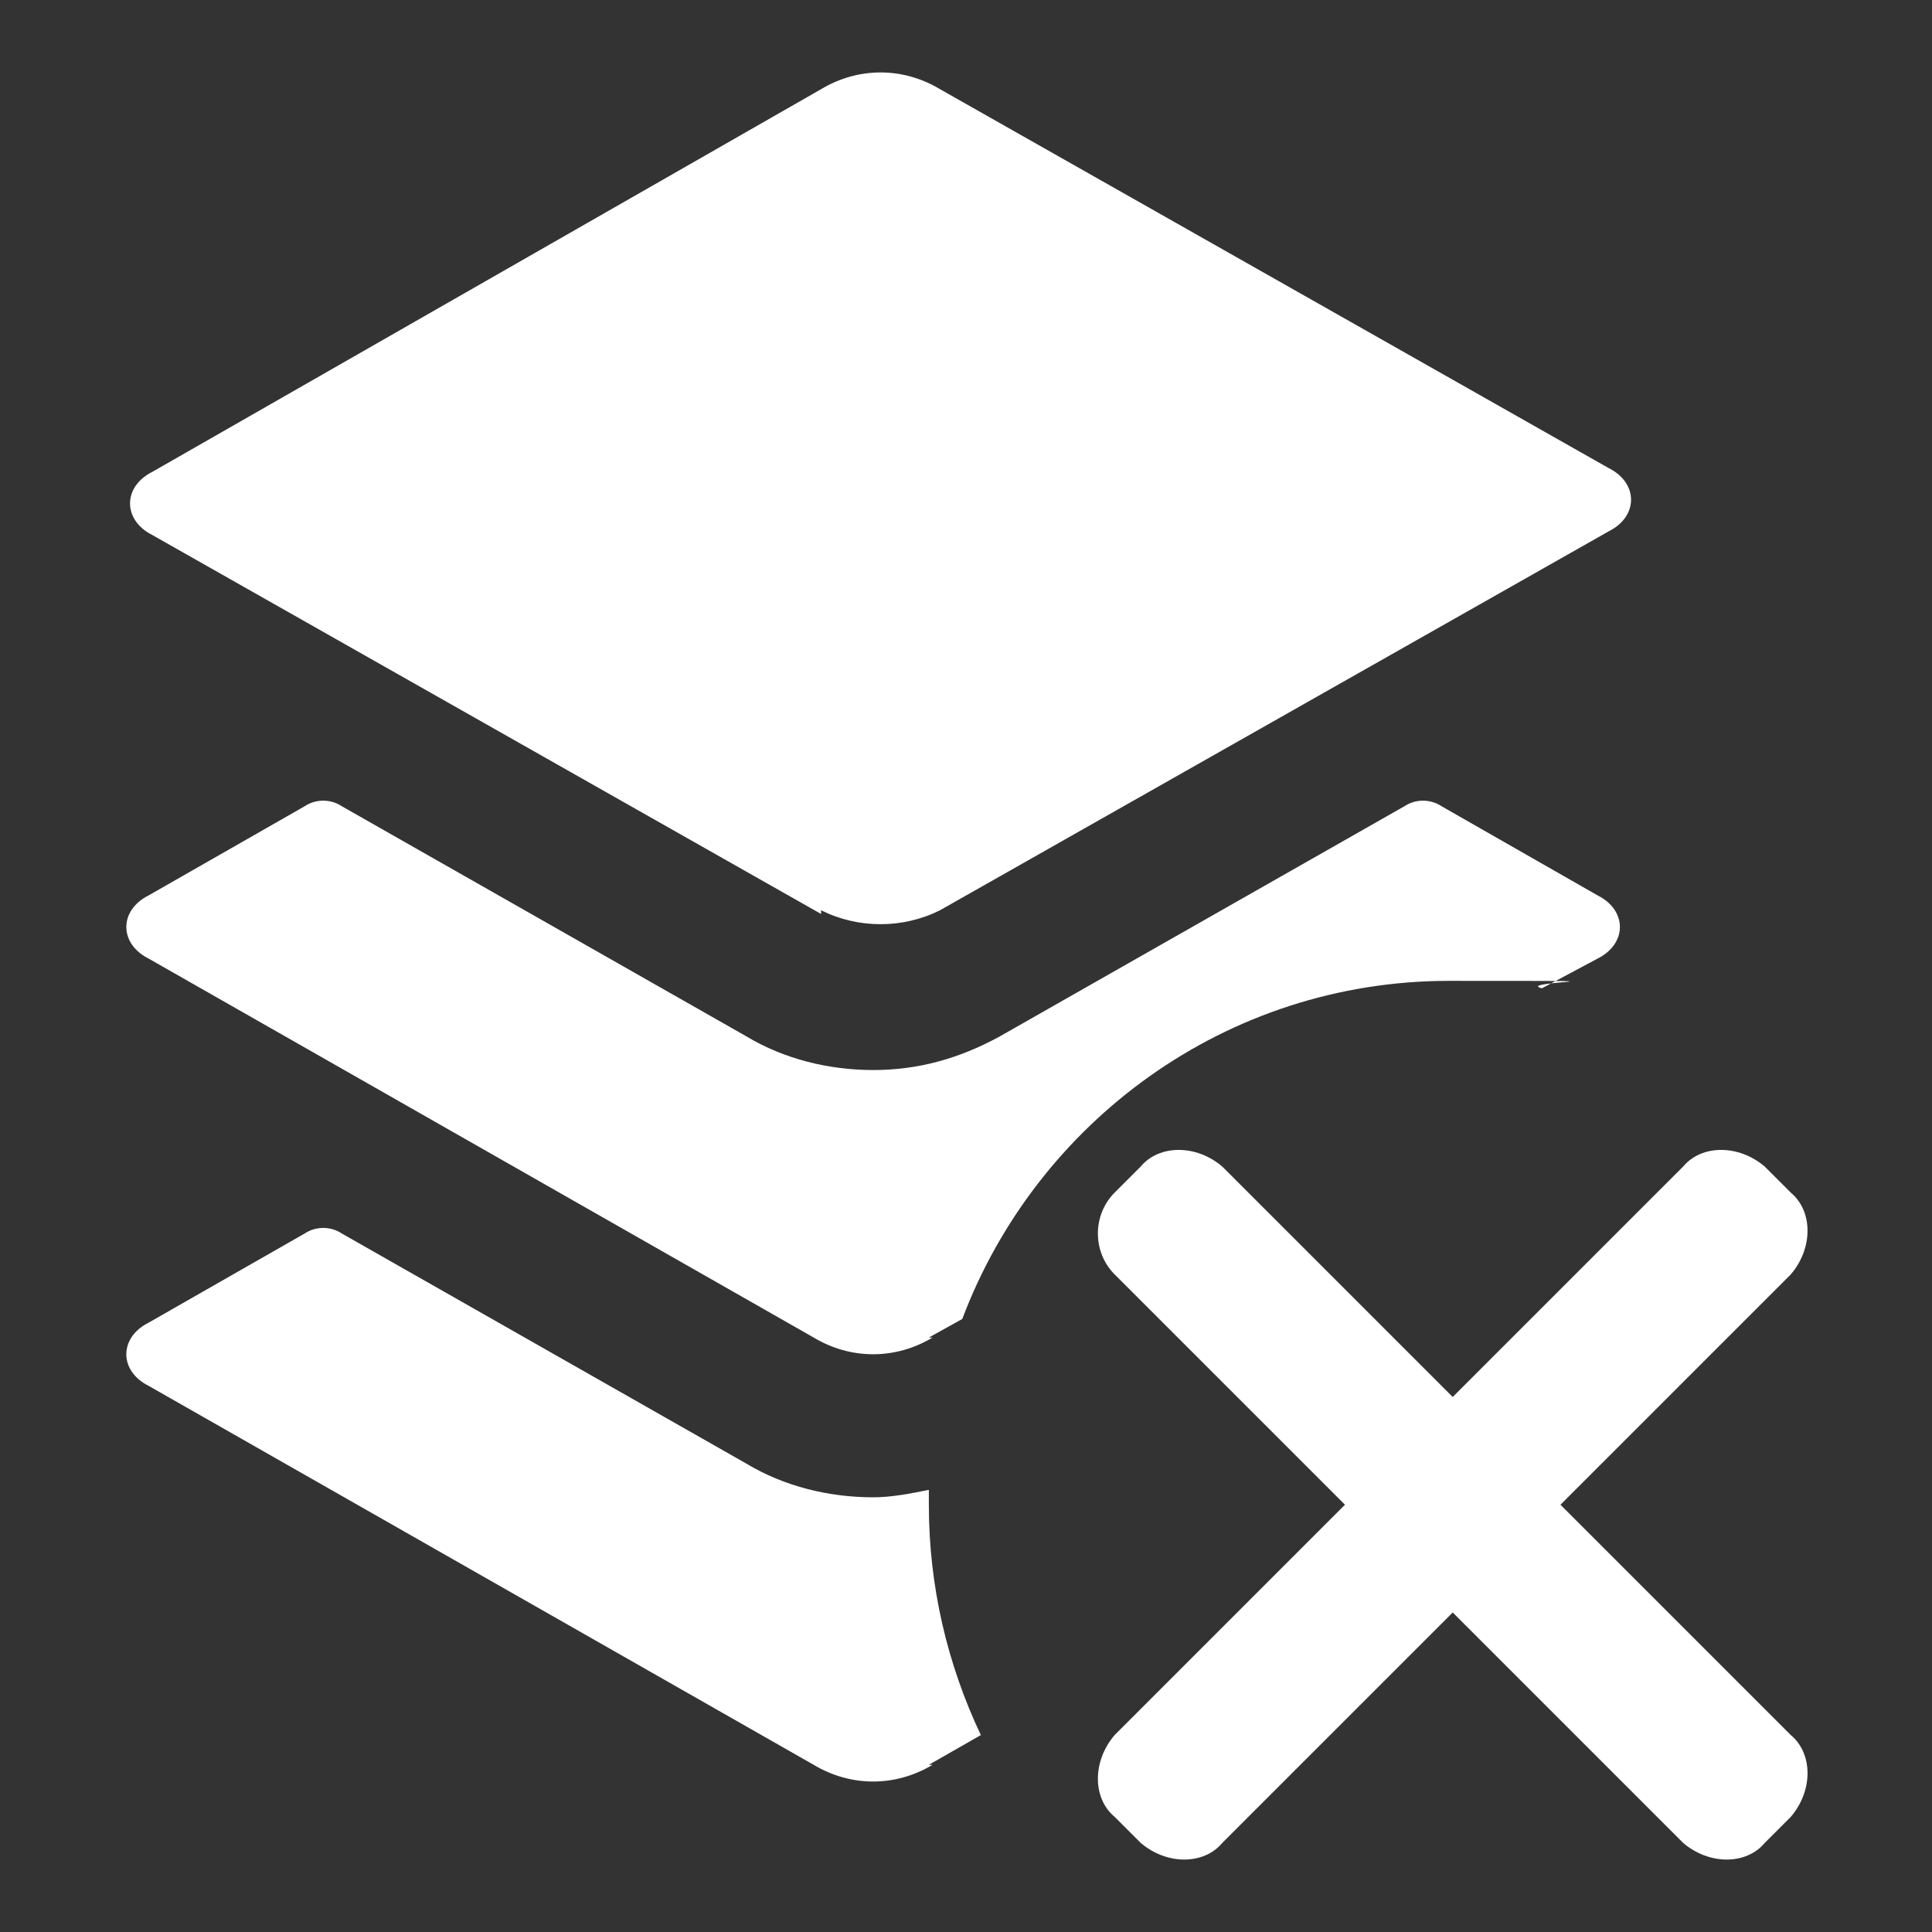 <svg id="a" xmlns="http://www.w3.org/2000/svg" width="52" height="52" viewBox="0 0 52 52"><rect x="0" y="0" width="52" height="52" fill="#333333" stroke="none"/><path d="M25,36l.9-.5c2-5.3,7.1-9.1,13.1-9.1s1.7,0,2.5.2l1.5-.8c.8-.4.8-1.3,0-1.7l-4.2-2.4c-.3-.2-.7-.2-1,0l-10.9,6.2c-1.1.6-2.2.9-3.4.9s-2.4-.3-3.4-.9l-10.9-6.2c-.3-.2-.7-.2-1,0l-4.2,2.4c-.8.4-.8,1.3,0,1.7l17.9,10.2c1,.6,2.2.6,3.2,0h-.1ZM25,47.5l1.4-.8c-.9-1.9-1.4-4-1.4-6.2s0-.3,0-.4c-.5.1-1,.2-1.5.2-1.2,0-2.4-.3-3.4-.9l-10.9-6.2c-.3-.2-.7-.2-1,0l-4.2,2.4c-.8.4-.8,1.3,0,1.7l17.9,10.2c1,.6,2.2.6,3.2,0h-.1ZM22.1,24.6L4.1,14.4c-.8-.4-.8-1.3,0-1.7L22.1,2.4c1-.6,2.2-.6,3.2,0l18,10.2c.8.4.8,1.3,0,1.7l-18,10.2c-1,.5-2.2.5-3.2,0v.1ZM36.2,40.5l-6.2-6.2c-.6-.6-.6-1.6,0-2.2l.7-.7c.5-.6,1.5-.6,2.2,0l6.2,6.2,6.2-6.2c.5-.6,1.5-.6,2.2,0l.7.7c.6.5.6,1.5,0,2.2l-6.2,6.2,6.2,6.2c.6.5.6,1.5,0,2.2l-.7.7c-.5.6-1.5.6-2.2,0l-6.2-6.2-6.2,6.2c-.5.6-1.5.6-2.2,0l-.7-.7c-.6-.5-.6-1.5,0-2.2l6.2-6.2Z" fill="#fff"/></svg>